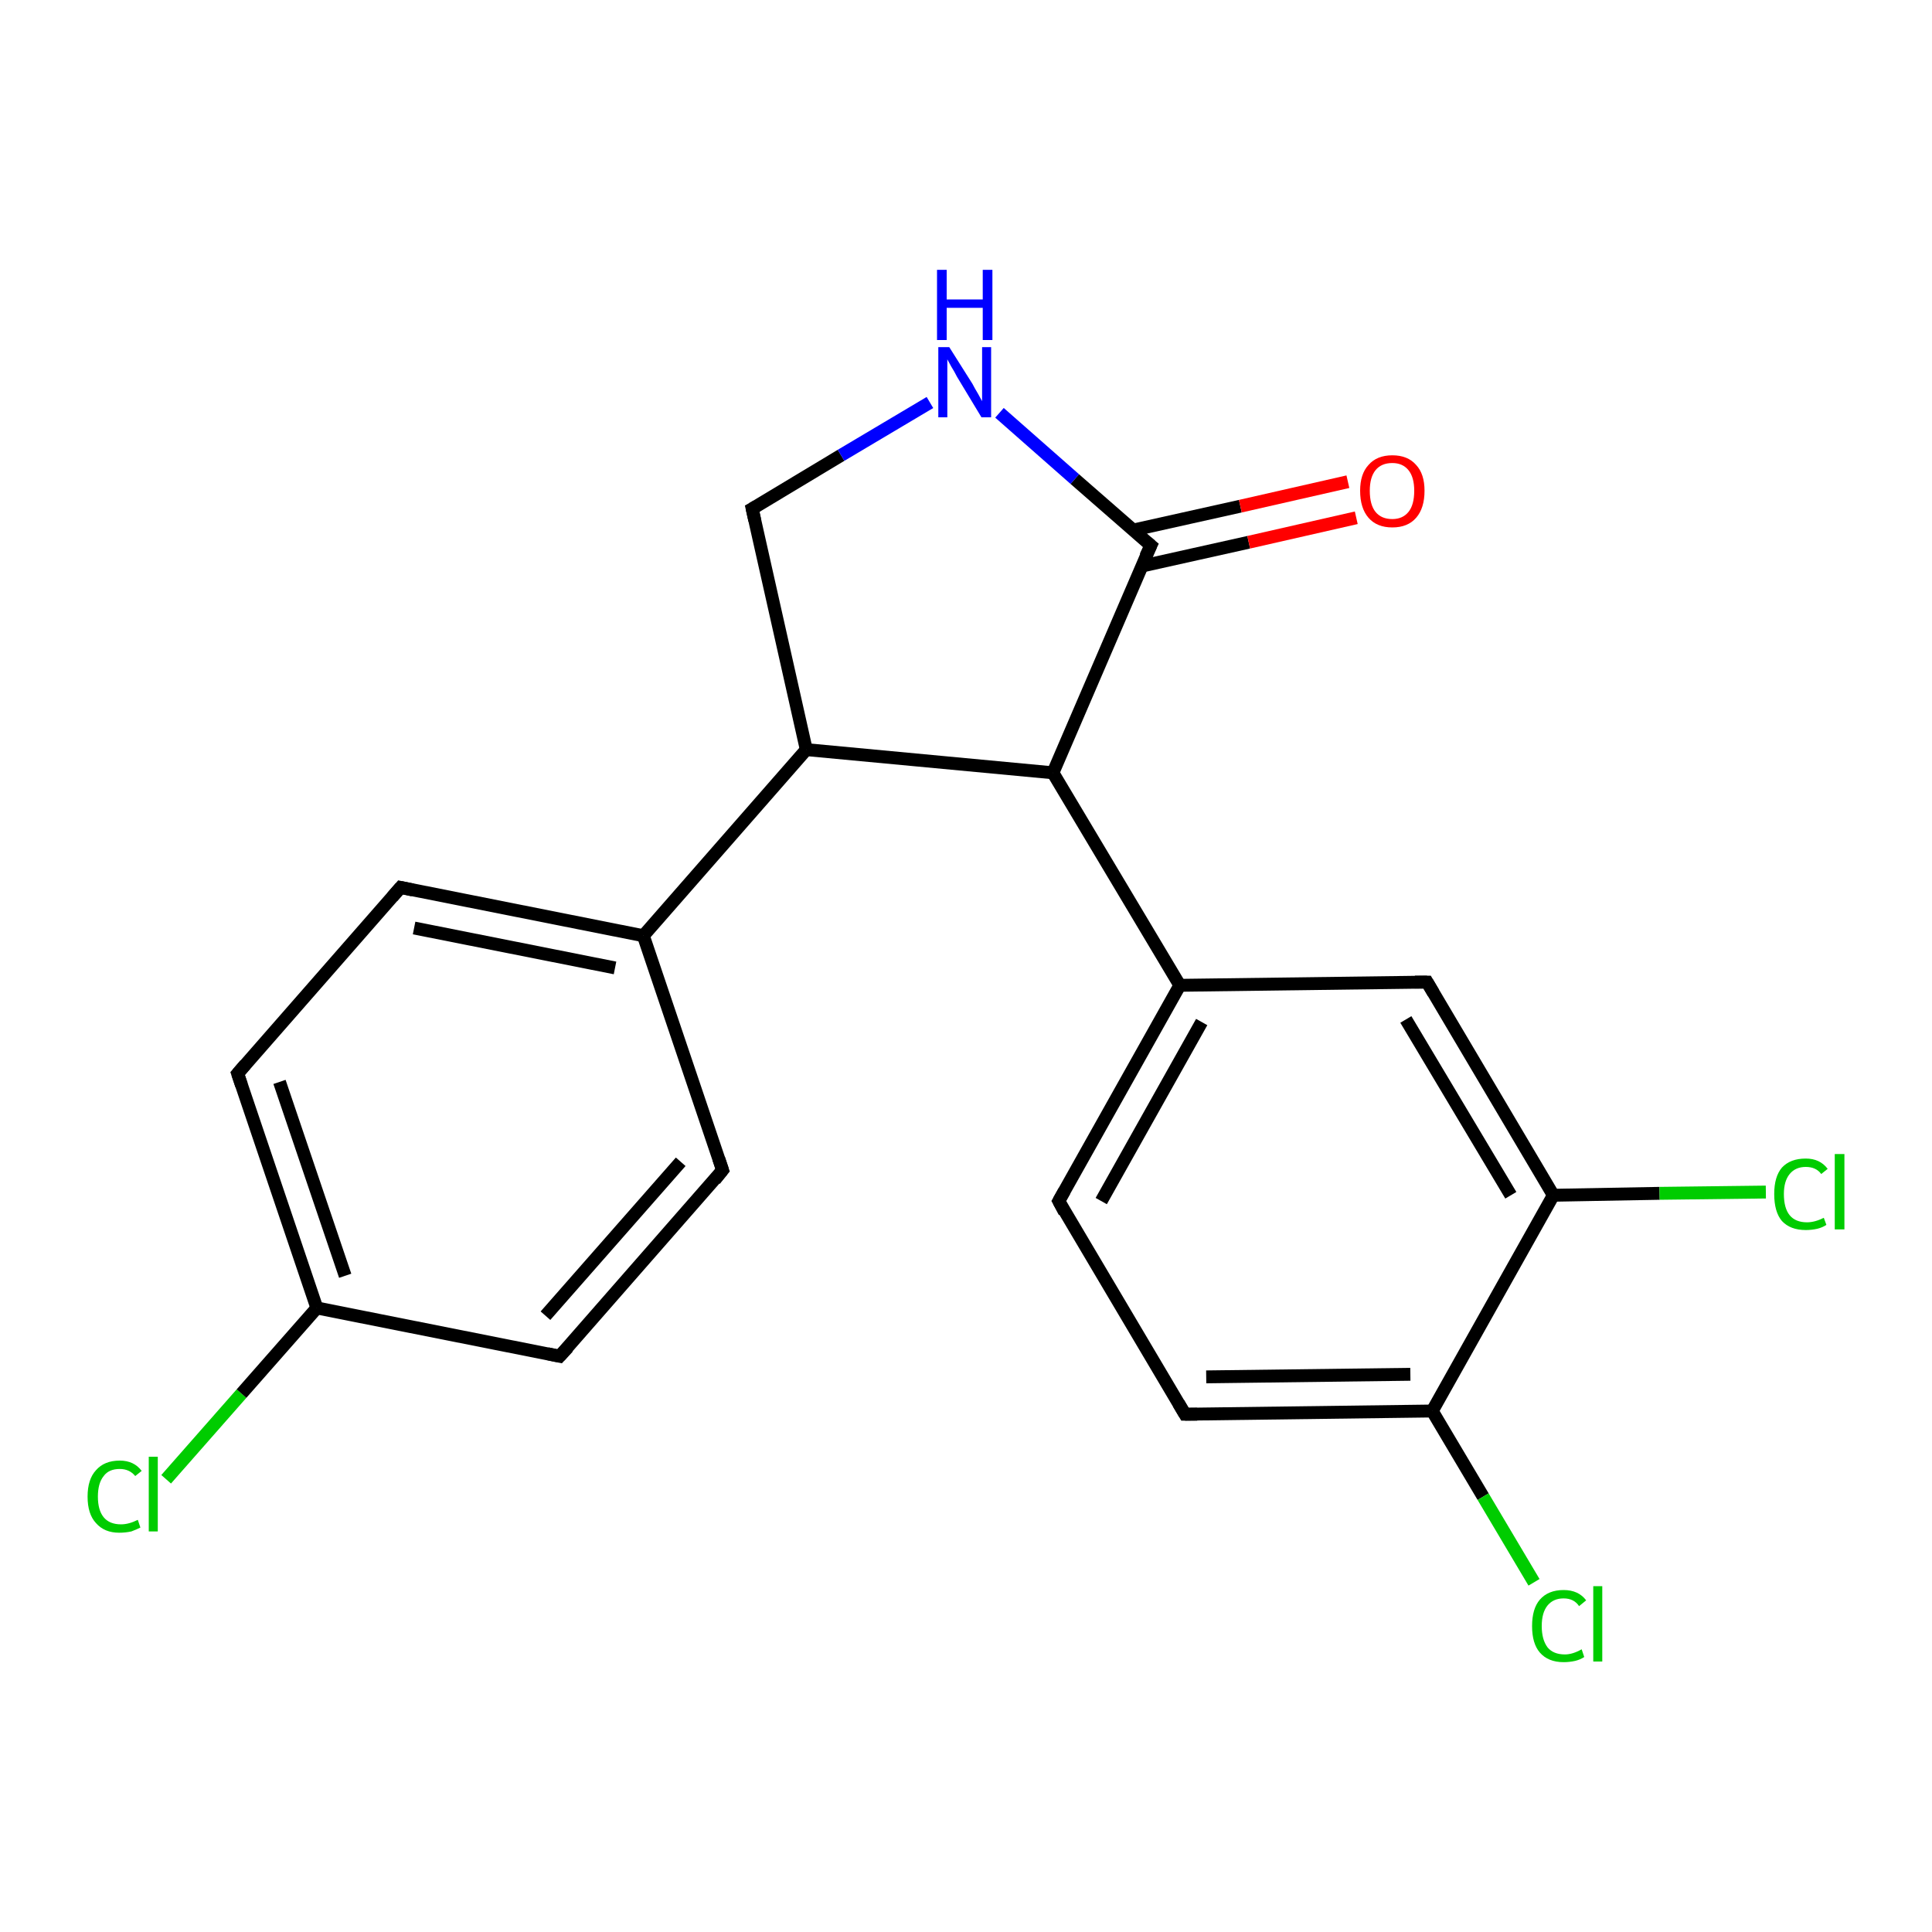 <?xml version='1.0' encoding='iso-8859-1'?>
<svg version='1.1' baseProfile='full'
              xmlns='http://www.w3.org/2000/svg'
                      xmlns:rdkit='http://www.rdkit.org/xml'
                      xmlns:xlink='http://www.w3.org/1999/xlink'
                  xml:space='preserve'
width='300px' height='300px' viewBox='0 0 300 300'>
<!-- END OF HEADER -->
<rect style='opacity:1.0;fill:#FFFFFF;stroke:none' width='300.0' height='300.0' x='0.0' y='0.0'> </rect>
<path class='bond-0 atom-0 atom-1' d='M 25.8,229.7 L 37.5,216.4' style='fill:none;fill-rule:evenodd;stroke:#00CC00;stroke-width:2.0px;stroke-linecap:butt;stroke-linejoin:miter;stroke-opacity:1' />
<path class='bond-0 atom-0 atom-1' d='M 37.5,216.4 L 49.2,203.1' style='fill:none;fill-rule:evenodd;stroke:#000000;stroke-width:2.0px;stroke-linecap:butt;stroke-linejoin:miter;stroke-opacity:1' />
<path class='bond-1 atom-1 atom-2' d='M 49.2,203.1 L 36.9,166.7' style='fill:none;fill-rule:evenodd;stroke:#000000;stroke-width:2.0px;stroke-linecap:butt;stroke-linejoin:miter;stroke-opacity:1' />
<path class='bond-1 atom-1 atom-2' d='M 53.6,198.1 L 43.4,168.0' style='fill:none;fill-rule:evenodd;stroke:#000000;stroke-width:2.0px;stroke-linecap:butt;stroke-linejoin:miter;stroke-opacity:1' />
<path class='bond-2 atom-2 atom-3' d='M 36.9,166.7 L 62.2,137.8' style='fill:none;fill-rule:evenodd;stroke:#000000;stroke-width:2.0px;stroke-linecap:butt;stroke-linejoin:miter;stroke-opacity:1' />
<path class='bond-3 atom-3 atom-4' d='M 62.2,137.8 L 99.9,145.3' style='fill:none;fill-rule:evenodd;stroke:#000000;stroke-width:2.0px;stroke-linecap:butt;stroke-linejoin:miter;stroke-opacity:1' />
<path class='bond-3 atom-3 atom-4' d='M 64.3,144.1 L 95.5,150.3' style='fill:none;fill-rule:evenodd;stroke:#000000;stroke-width:2.0px;stroke-linecap:butt;stroke-linejoin:miter;stroke-opacity:1' />
<path class='bond-4 atom-4 atom-5' d='M 99.9,145.3 L 112.2,181.7' style='fill:none;fill-rule:evenodd;stroke:#000000;stroke-width:2.0px;stroke-linecap:butt;stroke-linejoin:miter;stroke-opacity:1' />
<path class='bond-5 atom-5 atom-6' d='M 112.2,181.7 L 86.9,210.6' style='fill:none;fill-rule:evenodd;stroke:#000000;stroke-width:2.0px;stroke-linecap:butt;stroke-linejoin:miter;stroke-opacity:1' />
<path class='bond-5 atom-5 atom-6' d='M 105.7,180.4 L 84.7,204.3' style='fill:none;fill-rule:evenodd;stroke:#000000;stroke-width:2.0px;stroke-linecap:butt;stroke-linejoin:miter;stroke-opacity:1' />
<path class='bond-6 atom-4 atom-7' d='M 99.9,145.3 L 125.2,116.4' style='fill:none;fill-rule:evenodd;stroke:#000000;stroke-width:2.0px;stroke-linecap:butt;stroke-linejoin:miter;stroke-opacity:1' />
<path class='bond-7 atom-7 atom-8' d='M 125.2,116.4 L 116.8,79.0' style='fill:none;fill-rule:evenodd;stroke:#000000;stroke-width:2.0px;stroke-linecap:butt;stroke-linejoin:miter;stroke-opacity:1' />
<path class='bond-8 atom-8 atom-9' d='M 116.8,79.0 L 130.6,70.7' style='fill:none;fill-rule:evenodd;stroke:#000000;stroke-width:2.0px;stroke-linecap:butt;stroke-linejoin:miter;stroke-opacity:1' />
<path class='bond-8 atom-8 atom-9' d='M 130.6,70.7 L 144.4,62.5' style='fill:none;fill-rule:evenodd;stroke:#0000FF;stroke-width:2.0px;stroke-linecap:butt;stroke-linejoin:miter;stroke-opacity:1' />
<path class='bond-9 atom-9 atom-10' d='M 155.2,64.1 L 166.9,74.4' style='fill:none;fill-rule:evenodd;stroke:#0000FF;stroke-width:2.0px;stroke-linecap:butt;stroke-linejoin:miter;stroke-opacity:1' />
<path class='bond-9 atom-9 atom-10' d='M 166.9,74.4 L 178.7,84.7' style='fill:none;fill-rule:evenodd;stroke:#000000;stroke-width:2.0px;stroke-linecap:butt;stroke-linejoin:miter;stroke-opacity:1' />
<path class='bond-10 atom-10 atom-11' d='M 177.3,87.9 L 193.9,84.2' style='fill:none;fill-rule:evenodd;stroke:#000000;stroke-width:2.0px;stroke-linecap:butt;stroke-linejoin:miter;stroke-opacity:1' />
<path class='bond-10 atom-10 atom-11' d='M 193.9,84.2 L 210.6,80.4' style='fill:none;fill-rule:evenodd;stroke:#FF0000;stroke-width:2.0px;stroke-linecap:butt;stroke-linejoin:miter;stroke-opacity:1' />
<path class='bond-10 atom-10 atom-11' d='M 176.0,82.3 L 192.6,78.6' style='fill:none;fill-rule:evenodd;stroke:#000000;stroke-width:2.0px;stroke-linecap:butt;stroke-linejoin:miter;stroke-opacity:1' />
<path class='bond-10 atom-10 atom-11' d='M 192.6,78.6 L 209.3,74.8' style='fill:none;fill-rule:evenodd;stroke:#FF0000;stroke-width:2.0px;stroke-linecap:butt;stroke-linejoin:miter;stroke-opacity:1' />
<path class='bond-11 atom-10 atom-12' d='M 178.7,84.7 L 163.5,120.0' style='fill:none;fill-rule:evenodd;stroke:#000000;stroke-width:2.0px;stroke-linecap:butt;stroke-linejoin:miter;stroke-opacity:1' />
<path class='bond-12 atom-12 atom-13' d='M 163.5,120.0 L 183.2,153.0' style='fill:none;fill-rule:evenodd;stroke:#000000;stroke-width:2.0px;stroke-linecap:butt;stroke-linejoin:miter;stroke-opacity:1' />
<path class='bond-13 atom-13 atom-14' d='M 183.2,153.0 L 164.4,186.5' style='fill:none;fill-rule:evenodd;stroke:#000000;stroke-width:2.0px;stroke-linecap:butt;stroke-linejoin:miter;stroke-opacity:1' />
<path class='bond-13 atom-13 atom-14' d='M 186.6,158.7 L 171.0,186.5' style='fill:none;fill-rule:evenodd;stroke:#000000;stroke-width:2.0px;stroke-linecap:butt;stroke-linejoin:miter;stroke-opacity:1' />
<path class='bond-14 atom-14 atom-15' d='M 164.4,186.5 L 184.0,219.6' style='fill:none;fill-rule:evenodd;stroke:#000000;stroke-width:2.0px;stroke-linecap:butt;stroke-linejoin:miter;stroke-opacity:1' />
<path class='bond-15 atom-15 atom-16' d='M 184.0,219.6 L 222.4,219.1' style='fill:none;fill-rule:evenodd;stroke:#000000;stroke-width:2.0px;stroke-linecap:butt;stroke-linejoin:miter;stroke-opacity:1' />
<path class='bond-15 atom-15 atom-16' d='M 187.3,213.8 L 219.0,213.4' style='fill:none;fill-rule:evenodd;stroke:#000000;stroke-width:2.0px;stroke-linecap:butt;stroke-linejoin:miter;stroke-opacity:1' />
<path class='bond-16 atom-16 atom-17' d='M 222.4,219.1 L 230.3,232.4' style='fill:none;fill-rule:evenodd;stroke:#000000;stroke-width:2.0px;stroke-linecap:butt;stroke-linejoin:miter;stroke-opacity:1' />
<path class='bond-16 atom-16 atom-17' d='M 230.3,232.4 L 238.2,245.7' style='fill:none;fill-rule:evenodd;stroke:#00CC00;stroke-width:2.0px;stroke-linecap:butt;stroke-linejoin:miter;stroke-opacity:1' />
<path class='bond-17 atom-16 atom-18' d='M 222.4,219.1 L 241.2,185.6' style='fill:none;fill-rule:evenodd;stroke:#000000;stroke-width:2.0px;stroke-linecap:butt;stroke-linejoin:miter;stroke-opacity:1' />
<path class='bond-18 atom-18 atom-19' d='M 241.2,185.6 L 257.7,185.3' style='fill:none;fill-rule:evenodd;stroke:#000000;stroke-width:2.0px;stroke-linecap:butt;stroke-linejoin:miter;stroke-opacity:1' />
<path class='bond-18 atom-18 atom-19' d='M 257.7,185.3 L 274.2,185.1' style='fill:none;fill-rule:evenodd;stroke:#00CC00;stroke-width:2.0px;stroke-linecap:butt;stroke-linejoin:miter;stroke-opacity:1' />
<path class='bond-19 atom-18 atom-20' d='M 241.2,185.6 L 221.6,152.5' style='fill:none;fill-rule:evenodd;stroke:#000000;stroke-width:2.0px;stroke-linecap:butt;stroke-linejoin:miter;stroke-opacity:1' />
<path class='bond-19 atom-18 atom-20' d='M 234.6,185.6 L 218.3,158.3' style='fill:none;fill-rule:evenodd;stroke:#000000;stroke-width:2.0px;stroke-linecap:butt;stroke-linejoin:miter;stroke-opacity:1' />
<path class='bond-20 atom-6 atom-1' d='M 86.9,210.6 L 49.2,203.1' style='fill:none;fill-rule:evenodd;stroke:#000000;stroke-width:2.0px;stroke-linecap:butt;stroke-linejoin:miter;stroke-opacity:1' />
<path class='bond-21 atom-12 atom-7' d='M 163.5,120.0 L 125.2,116.4' style='fill:none;fill-rule:evenodd;stroke:#000000;stroke-width:2.0px;stroke-linecap:butt;stroke-linejoin:miter;stroke-opacity:1' />
<path class='bond-22 atom-20 atom-13' d='M 221.6,152.5 L 183.2,153.0' style='fill:none;fill-rule:evenodd;stroke:#000000;stroke-width:2.0px;stroke-linecap:butt;stroke-linejoin:miter;stroke-opacity:1' />
<path d='M 37.5,168.5 L 36.9,166.7 L 38.1,165.3' style='fill:none;stroke:#000000;stroke-width:2.0px;stroke-linecap:butt;stroke-linejoin:miter;stroke-opacity:1;' />
<path d='M 60.9,139.3 L 62.2,137.8 L 64.1,138.2' style='fill:none;stroke:#000000;stroke-width:2.0px;stroke-linecap:butt;stroke-linejoin:miter;stroke-opacity:1;' />
<path d='M 111.6,179.9 L 112.2,181.7 L 111.0,183.2' style='fill:none;stroke:#000000;stroke-width:2.0px;stroke-linecap:butt;stroke-linejoin:miter;stroke-opacity:1;' />
<path d='M 88.2,209.2 L 86.9,210.6 L 85.0,210.2' style='fill:none;stroke:#000000;stroke-width:2.0px;stroke-linecap:butt;stroke-linejoin:miter;stroke-opacity:1;' />
<path d='M 117.2,80.8 L 116.8,79.0 L 117.5,78.6' style='fill:none;stroke:#000000;stroke-width:2.0px;stroke-linecap:butt;stroke-linejoin:miter;stroke-opacity:1;' />
<path d='M 178.1,84.2 L 178.7,84.7 L 177.9,86.4' style='fill:none;stroke:#000000;stroke-width:2.0px;stroke-linecap:butt;stroke-linejoin:miter;stroke-opacity:1;' />
<path d='M 165.3,184.9 L 164.4,186.5 L 165.3,188.2' style='fill:none;stroke:#000000;stroke-width:2.0px;stroke-linecap:butt;stroke-linejoin:miter;stroke-opacity:1;' />
<path d='M 183.0,217.9 L 184.0,219.6 L 185.9,219.6' style='fill:none;stroke:#000000;stroke-width:2.0px;stroke-linecap:butt;stroke-linejoin:miter;stroke-opacity:1;' />
<path d='M 222.6,154.2 L 221.6,152.5 L 219.7,152.5' style='fill:none;stroke:#000000;stroke-width:2.0px;stroke-linecap:butt;stroke-linejoin:miter;stroke-opacity:1;' />
<path class='atom-0' d='M 13.6 232.4
Q 13.6 229.7, 14.9 228.3
Q 16.2 226.8, 18.6 226.8
Q 20.8 226.8, 22.0 228.4
L 21.0 229.2
Q 20.1 228.1, 18.6 228.1
Q 16.9 228.1, 16.1 229.2
Q 15.2 230.3, 15.2 232.4
Q 15.2 234.5, 16.1 235.6
Q 17.0 236.7, 18.8 236.7
Q 20.0 236.7, 21.4 236.0
L 21.8 237.2
Q 21.2 237.5, 20.4 237.8
Q 19.5 238.0, 18.5 238.0
Q 16.2 238.0, 14.9 236.5
Q 13.6 235.1, 13.6 232.4
' fill='#00CC00'/>
<path class='atom-0' d='M 23.1 226.2
L 24.5 226.2
L 24.5 237.8
L 23.1 237.8
L 23.1 226.2
' fill='#00CC00'/>
<path class='atom-9' d='M 147.4 53.9
L 151.0 59.6
Q 151.3 60.2, 151.9 61.2
Q 152.5 62.3, 152.5 62.3
L 152.5 53.9
L 153.9 53.9
L 153.9 64.8
L 152.4 64.8
L 148.6 58.5
Q 148.2 57.7, 147.7 56.9
Q 147.2 56.0, 147.1 55.8
L 147.1 64.8
L 145.7 64.8
L 145.7 53.9
L 147.4 53.9
' fill='#0000FF'/>
<path class='atom-9' d='M 145.5 41.9
L 147.0 41.9
L 147.0 46.5
L 152.6 46.5
L 152.6 41.9
L 154.1 41.9
L 154.1 52.8
L 152.6 52.8
L 152.6 47.8
L 147.0 47.8
L 147.0 52.8
L 145.5 52.8
L 145.5 41.9
' fill='#0000FF'/>
<path class='atom-11' d='M 211.2 76.2
Q 211.2 73.6, 212.5 72.2
Q 213.8 70.7, 216.2 70.7
Q 218.6 70.7, 219.9 72.2
Q 221.2 73.6, 221.2 76.2
Q 221.2 78.9, 219.9 80.4
Q 218.6 81.9, 216.2 81.9
Q 213.8 81.9, 212.5 80.4
Q 211.2 78.9, 211.2 76.2
M 216.2 80.6
Q 217.8 80.6, 218.7 79.5
Q 219.6 78.4, 219.6 76.2
Q 219.6 74.1, 218.7 73.0
Q 217.8 71.9, 216.2 71.9
Q 214.5 71.9, 213.6 73.0
Q 212.7 74.1, 212.7 76.2
Q 212.7 78.4, 213.6 79.5
Q 214.5 80.6, 216.2 80.6
' fill='#FF0000'/>
<path class='atom-17' d='M 237.9 252.5
Q 237.9 249.8, 239.1 248.4
Q 240.4 246.9, 242.8 246.9
Q 245.1 246.9, 246.3 248.5
L 245.2 249.4
Q 244.4 248.2, 242.8 248.2
Q 241.2 248.2, 240.3 249.3
Q 239.4 250.4, 239.4 252.5
Q 239.4 254.6, 240.3 255.8
Q 241.2 256.9, 243.0 256.9
Q 244.2 256.9, 245.6 256.1
L 246.0 257.3
Q 245.4 257.7, 244.6 257.9
Q 243.7 258.1, 242.8 258.1
Q 240.4 258.1, 239.1 256.6
Q 237.9 255.2, 237.9 252.5
' fill='#00CC00'/>
<path class='atom-17' d='M 247.4 246.3
L 248.8 246.3
L 248.8 258.0
L 247.4 258.0
L 247.4 246.3
' fill='#00CC00'/>
<path class='atom-19' d='M 275.5 185.4
Q 275.5 182.7, 276.7 181.3
Q 278.0 179.9, 280.4 179.9
Q 282.6 179.9, 283.8 181.5
L 282.8 182.3
Q 282.0 181.2, 280.4 181.2
Q 278.8 181.2, 277.9 182.3
Q 277.0 183.4, 277.0 185.4
Q 277.0 187.6, 277.9 188.7
Q 278.8 189.8, 280.6 189.8
Q 281.8 189.8, 283.2 189.1
L 283.6 190.2
Q 283.0 190.6, 282.2 190.8
Q 281.3 191.0, 280.4 191.0
Q 278.0 191.0, 276.7 189.6
Q 275.5 188.2, 275.5 185.4
' fill='#00CC00'/>
<path class='atom-19' d='M 284.9 179.2
L 286.4 179.2
L 286.4 190.9
L 284.9 190.9
L 284.9 179.2
' fill='#00CC00'/>
</svg>
